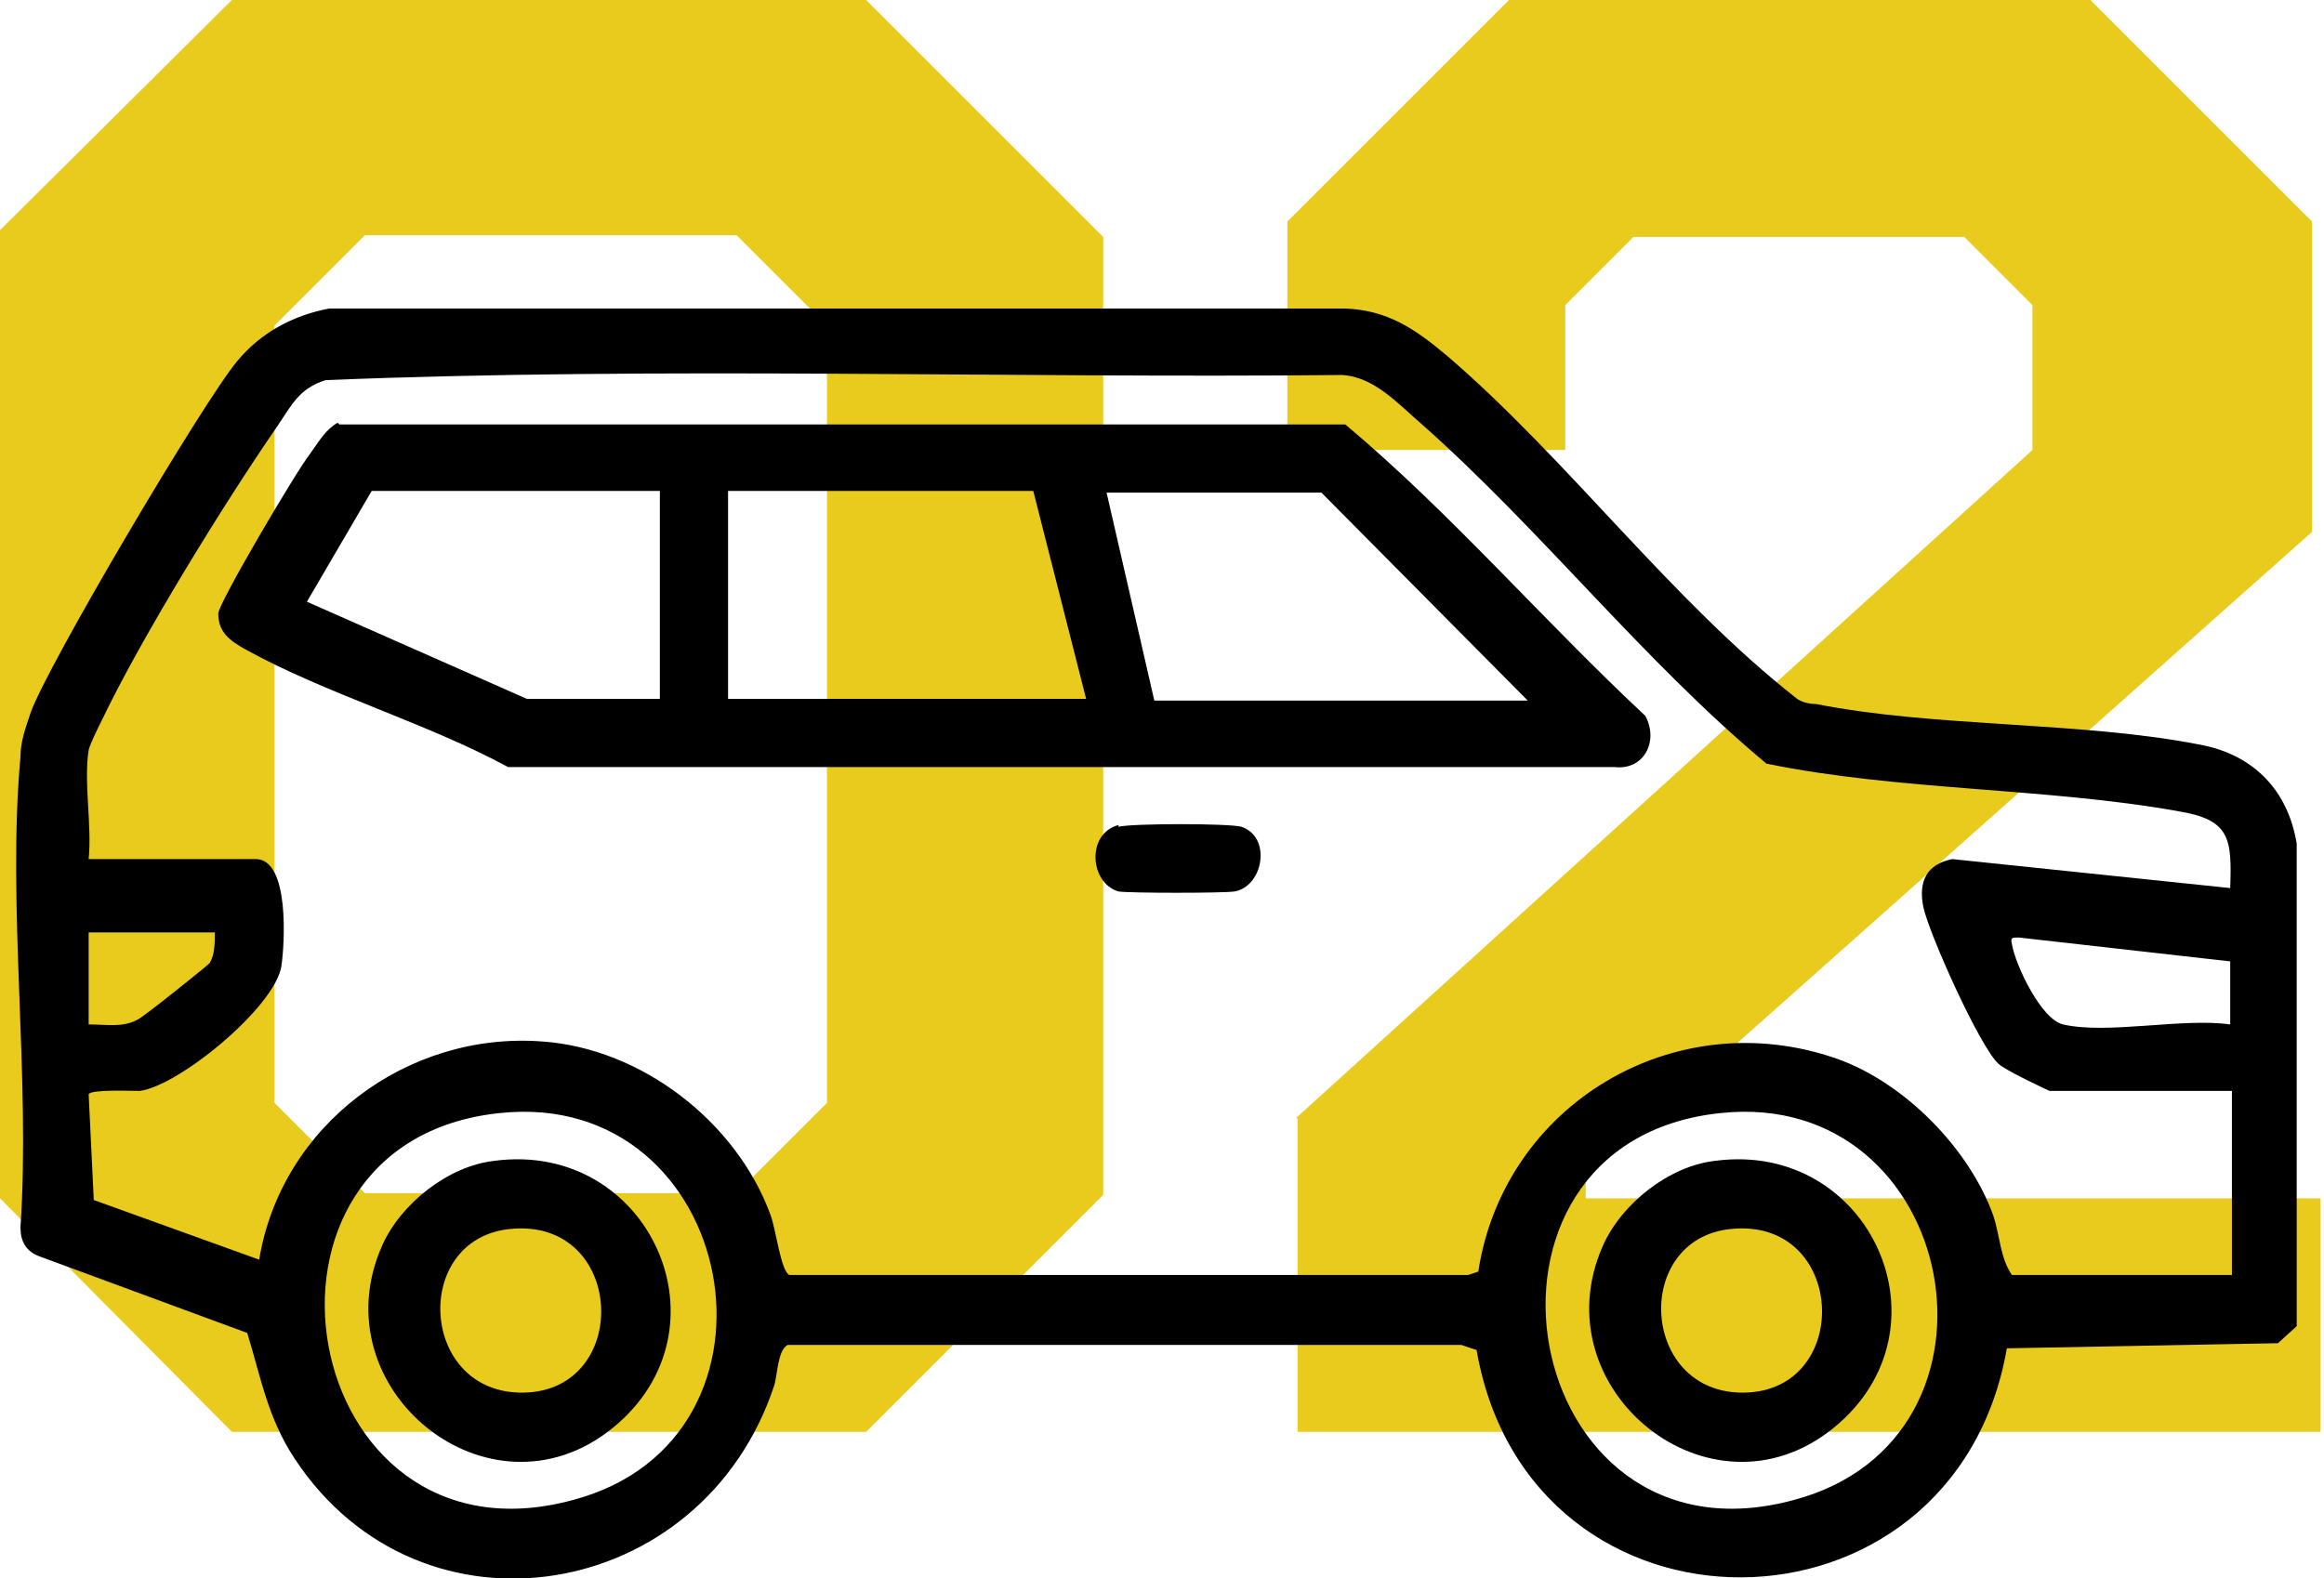 <svg xmlns="http://www.w3.org/2000/svg" xmlns:xlink="http://www.w3.org/1999/xlink" id="Layer_2" data-name="Layer 2" viewBox="0 0 13.63 9.26"><defs><style>      .cls-1 {        fill: none;      }      .cls-2 {        clip-path: url(#clippath);      }      .cls-3 {        fill: #e9cb1e;      }    </style><clipPath id="clippath"><rect class="cls-1" width="13.63" height="9.26"></rect></clipPath></defs><g id="Layer_2-2" data-name="Layer 2"><g class="cls-2"><g><g><path class="cls-3" d="M-.03,7V1.38L1.36,0h3.72l1.39,1.39v5.62l-1.39,1.39H1.36L-.03,7ZM4.32,7l.53-.53V1.91l-.53-.53h-2.18l-.53.53v4.56l.53.53h2.18Z"></path><path class="cls-3" d="M7.6,6.56l4.32-3.92v-.85l-.4-.4h-1.94l-.4.4v.85h-1.63v-1.34L8.85,0h3.41l1.3,1.3v1.82l-4.26,3.79v.12h4.31v1.37h-6v-1.84Z"></path></g><g><path d="M1.93,1.81h5.96c.25.01.41.12.6.28.71.61,1.31,1.43,2.05,2.01.03.02.07.03.11.03.71.14,1.55.1,2.26.24.31.06.51.27.56.58v2.83s-.11.1-.11.1l-1.59.03c-.31,1.78-2.8,1.8-3.11.01l-.09-.03h-3.95c-.06.03-.06.18-.08.24-.42,1.27-2.07,1.55-2.81.43-.16-.24-.2-.48-.28-.74l-1.22-.45c-.08-.03-.11-.09-.11-.17.06-.89-.08-1.88,0-2.76,0-.09.03-.17.06-.26.1-.28,1.01-1.82,1.21-2.06.14-.17.33-.27.54-.31ZM.52,4.4c-.03.19.02.44,0,.64h.98c.2,0,.17.5.15.63-.04.24-.6.7-.83.73-.05,0-.29-.01-.3.02l.03.62.97.35c.13-.79.87-1.34,1.66-1.28.58.04,1.14.47,1.34,1.02.03.08.06.33.11.35h3.98s.06-.02.06-.02c.15-.98,1.15-1.58,2.1-1.25.4.14.78.53.92.92.04.12.04.25.11.35h1.29v-1.08h-1.07s-.26-.12-.3-.16c-.11-.1-.41-.77-.44-.92s.02-.25.17-.28l1.63.17c.01-.29,0-.4-.3-.45-.78-.14-1.64-.12-2.42-.28-.72-.6-1.32-1.37-2.02-1.99-.14-.12-.28-.28-.47-.29-1.98.02-3.98-.05-5.96.03-.16.05-.2.15-.29.28-.31.45-.79,1.23-1.02,1.71-.02.04-.07.14-.08.18ZM1.26,5.47h-.74v.54c.11,0,.2.02.29-.03.04-.02.4-.31.42-.33.03-.05.03-.12.03-.18ZM12.1,6.01c.26.06.7-.04.98,0v-.37s-1.24-.14-1.24-.14c-.04,0-.05,0-.04.04.02.12.17.44.3.47ZM2.93,6.53c-1.63.17-1.19,2.71.43,2.27,1.36-.36.97-2.42-.43-2.27ZM10.09,6.53c-1.63.17-1.19,2.71.43,2.27,1.36-.36.97-2.42-.43-2.27Z"></path><path d="M1.99,2.49h5.9c.62.52,1.16,1.15,1.76,1.71.08.15-.01.32-.18.3H2.98c-.48-.26-1.07-.43-1.54-.69-.09-.05-.16-.1-.16-.21,0-.06.46-.84.54-.94.05-.07.09-.14.16-.18ZM3.87,2.88h-1.69l-.38.65,1.29.57h.78v-1.22ZM6.06,2.88h-1.79v1.22h2.1l-.31-1.22ZM8.96,4.11l-1.21-1.22h-1.26l.28,1.22h2.19Z"></path><path d="M6.56,4.85c.09-.02.64-.02.72,0,.18.06.13.35-.04.38-.07.01-.61.01-.68,0-.17-.05-.19-.34,0-.39Z"></path><path d="M2.9,6.81c.91-.12,1.41.99.69,1.57s-1.72-.23-1.35-1.07c.11-.25.39-.47.66-.5ZM2.99,7.21c-.58.06-.53.97.08.96.64-.01.6-1.03-.08-.96Z"></path><path d="M10.06,6.81c.91-.12,1.41.99.69,1.57s-1.72-.23-1.35-1.07c.11-.25.39-.47.66-.5ZM10.15,7.21c-.58.06-.53.97.08.96.64-.01.6-1.03-.08-.96Z"></path></g></g></g></g></svg>